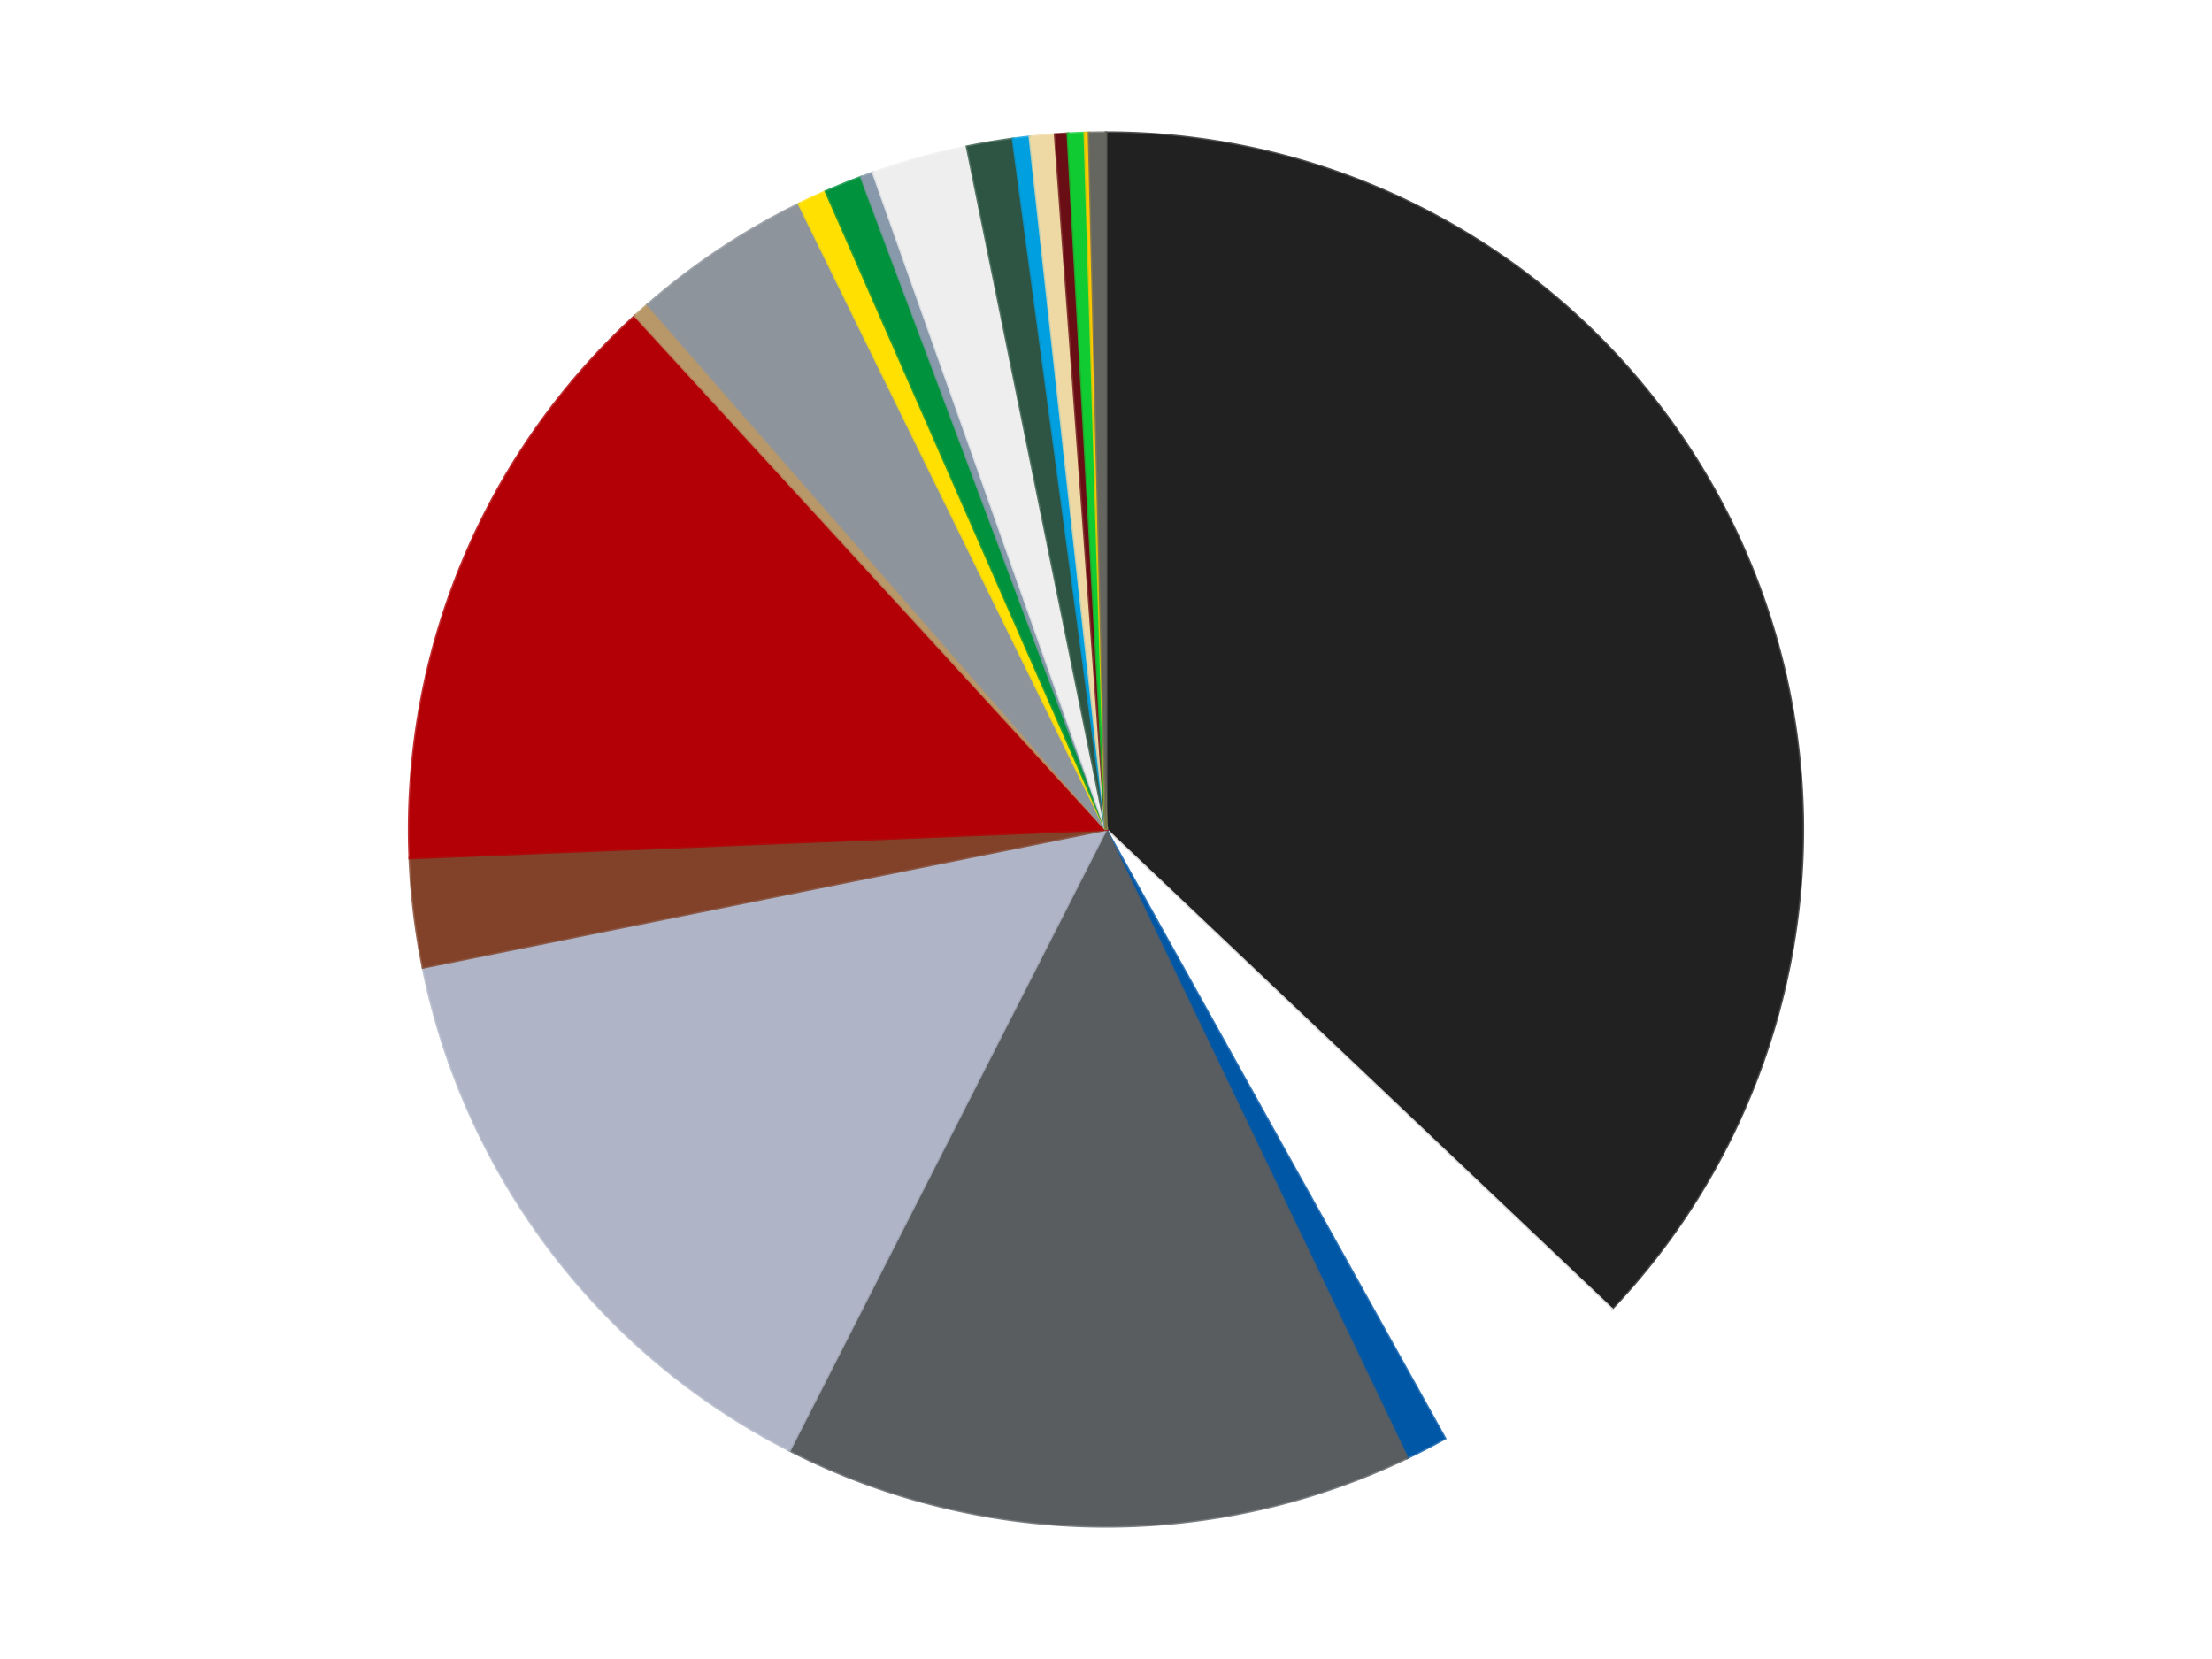 <?xml version='1.0' encoding='utf-8'?>
<svg xmlns="http://www.w3.org/2000/svg" xmlns:xlink="http://www.w3.org/1999/xlink" id="chart-66d5e1a7-33fa-418f-a745-ddf639eeed25" class="pygal-chart" viewBox="0 0 800 600"><!--Generated with pygal 3.0.4 (lxml) ©Kozea 2012-2016 on 2024-07-21--><!--http://pygal.org--><!--http://github.com/Kozea/pygal--><defs><style type="text/css">#chart-66d5e1a7-33fa-418f-a745-ddf639eeed25{-webkit-user-select:none;-webkit-font-smoothing:antialiased;font-family:Consolas,"Liberation Mono",Menlo,Courier,monospace}#chart-66d5e1a7-33fa-418f-a745-ddf639eeed25 .title{font-family:Consolas,"Liberation Mono",Menlo,Courier,monospace;font-size:16px}#chart-66d5e1a7-33fa-418f-a745-ddf639eeed25 .legends .legend text{font-family:Consolas,"Liberation Mono",Menlo,Courier,monospace;font-size:14px}#chart-66d5e1a7-33fa-418f-a745-ddf639eeed25 .axis text{font-family:Consolas,"Liberation Mono",Menlo,Courier,monospace;font-size:10px}#chart-66d5e1a7-33fa-418f-a745-ddf639eeed25 .axis text.major{font-family:Consolas,"Liberation Mono",Menlo,Courier,monospace;font-size:10px}#chart-66d5e1a7-33fa-418f-a745-ddf639eeed25 .text-overlay text.value{font-family:Consolas,"Liberation Mono",Menlo,Courier,monospace;font-size:16px}#chart-66d5e1a7-33fa-418f-a745-ddf639eeed25 .text-overlay text.label{font-family:Consolas,"Liberation Mono",Menlo,Courier,monospace;font-size:10px}#chart-66d5e1a7-33fa-418f-a745-ddf639eeed25 .tooltip{font-family:Consolas,"Liberation Mono",Menlo,Courier,monospace;font-size:14px}#chart-66d5e1a7-33fa-418f-a745-ddf639eeed25 text.no_data{font-family:Consolas,"Liberation Mono",Menlo,Courier,monospace;font-size:64px}
#chart-66d5e1a7-33fa-418f-a745-ddf639eeed25{background-color:transparent}#chart-66d5e1a7-33fa-418f-a745-ddf639eeed25 path,#chart-66d5e1a7-33fa-418f-a745-ddf639eeed25 line,#chart-66d5e1a7-33fa-418f-a745-ddf639eeed25 rect,#chart-66d5e1a7-33fa-418f-a745-ddf639eeed25 circle{-webkit-transition:150ms;-moz-transition:150ms;transition:150ms}#chart-66d5e1a7-33fa-418f-a745-ddf639eeed25 .graph &gt; .background{fill:transparent}#chart-66d5e1a7-33fa-418f-a745-ddf639eeed25 .plot &gt; .background{fill:transparent}#chart-66d5e1a7-33fa-418f-a745-ddf639eeed25 .graph{fill:rgba(0,0,0,.87)}#chart-66d5e1a7-33fa-418f-a745-ddf639eeed25 text.no_data{fill:rgba(0,0,0,1)}#chart-66d5e1a7-33fa-418f-a745-ddf639eeed25 .title{fill:rgba(0,0,0,1)}#chart-66d5e1a7-33fa-418f-a745-ddf639eeed25 .legends .legend text{fill:rgba(0,0,0,.87)}#chart-66d5e1a7-33fa-418f-a745-ddf639eeed25 .legends .legend:hover text{fill:rgba(0,0,0,1)}#chart-66d5e1a7-33fa-418f-a745-ddf639eeed25 .axis .line{stroke:rgba(0,0,0,1)}#chart-66d5e1a7-33fa-418f-a745-ddf639eeed25 .axis .guide.line{stroke:rgba(0,0,0,.54)}#chart-66d5e1a7-33fa-418f-a745-ddf639eeed25 .axis .major.line{stroke:rgba(0,0,0,.87)}#chart-66d5e1a7-33fa-418f-a745-ddf639eeed25 .axis text.major{fill:rgba(0,0,0,1)}#chart-66d5e1a7-33fa-418f-a745-ddf639eeed25 .axis.y .guides:hover .guide.line,#chart-66d5e1a7-33fa-418f-a745-ddf639eeed25 .line-graph .axis.x .guides:hover .guide.line,#chart-66d5e1a7-33fa-418f-a745-ddf639eeed25 .stackedline-graph .axis.x .guides:hover .guide.line,#chart-66d5e1a7-33fa-418f-a745-ddf639eeed25 .xy-graph .axis.x .guides:hover .guide.line{stroke:rgba(0,0,0,1)}#chart-66d5e1a7-33fa-418f-a745-ddf639eeed25 .axis .guides:hover text{fill:rgba(0,0,0,1)}#chart-66d5e1a7-33fa-418f-a745-ddf639eeed25 .reactive{fill-opacity:1.0;stroke-opacity:.8;stroke-width:1}#chart-66d5e1a7-33fa-418f-a745-ddf639eeed25 .ci{stroke:rgba(0,0,0,.87)}#chart-66d5e1a7-33fa-418f-a745-ddf639eeed25 .reactive.active,#chart-66d5e1a7-33fa-418f-a745-ddf639eeed25 .active .reactive{fill-opacity:0.6;stroke-opacity:.9;stroke-width:4}#chart-66d5e1a7-33fa-418f-a745-ddf639eeed25 .ci .reactive.active{stroke-width:1.5}#chart-66d5e1a7-33fa-418f-a745-ddf639eeed25 .series text{fill:rgba(0,0,0,1)}#chart-66d5e1a7-33fa-418f-a745-ddf639eeed25 .tooltip rect{fill:transparent;stroke:rgba(0,0,0,1);-webkit-transition:opacity 150ms;-moz-transition:opacity 150ms;transition:opacity 150ms}#chart-66d5e1a7-33fa-418f-a745-ddf639eeed25 .tooltip .label{fill:rgba(0,0,0,.87)}#chart-66d5e1a7-33fa-418f-a745-ddf639eeed25 .tooltip .label{fill:rgba(0,0,0,.87)}#chart-66d5e1a7-33fa-418f-a745-ddf639eeed25 .tooltip .legend{font-size:.8em;fill:rgba(0,0,0,.54)}#chart-66d5e1a7-33fa-418f-a745-ddf639eeed25 .tooltip .x_label{font-size:.6em;fill:rgba(0,0,0,1)}#chart-66d5e1a7-33fa-418f-a745-ddf639eeed25 .tooltip .xlink{font-size:.5em;text-decoration:underline}#chart-66d5e1a7-33fa-418f-a745-ddf639eeed25 .tooltip .value{font-size:1.5em}#chart-66d5e1a7-33fa-418f-a745-ddf639eeed25 .bound{font-size:.5em}#chart-66d5e1a7-33fa-418f-a745-ddf639eeed25 .max-value{font-size:.75em;fill:rgba(0,0,0,.54)}#chart-66d5e1a7-33fa-418f-a745-ddf639eeed25 .map-element{fill:transparent;stroke:rgba(0,0,0,.54) !important}#chart-66d5e1a7-33fa-418f-a745-ddf639eeed25 .map-element .reactive{fill-opacity:inherit;stroke-opacity:inherit}#chart-66d5e1a7-33fa-418f-a745-ddf639eeed25 .color-0,#chart-66d5e1a7-33fa-418f-a745-ddf639eeed25 .color-0 a:visited{stroke:#f44336;fill:#f44336}#chart-66d5e1a7-33fa-418f-a745-ddf639eeed25 .color-1,#chart-66d5e1a7-33fa-418f-a745-ddf639eeed25 .color-1 a:visited{stroke:#3f51b5;fill:#3f51b5}#chart-66d5e1a7-33fa-418f-a745-ddf639eeed25 .color-2,#chart-66d5e1a7-33fa-418f-a745-ddf639eeed25 .color-2 a:visited{stroke:#009688;fill:#009688}#chart-66d5e1a7-33fa-418f-a745-ddf639eeed25 .color-3,#chart-66d5e1a7-33fa-418f-a745-ddf639eeed25 .color-3 a:visited{stroke:#ffc107;fill:#ffc107}#chart-66d5e1a7-33fa-418f-a745-ddf639eeed25 .color-4,#chart-66d5e1a7-33fa-418f-a745-ddf639eeed25 .color-4 a:visited{stroke:#ff5722;fill:#ff5722}#chart-66d5e1a7-33fa-418f-a745-ddf639eeed25 .color-5,#chart-66d5e1a7-33fa-418f-a745-ddf639eeed25 .color-5 a:visited{stroke:#9c27b0;fill:#9c27b0}#chart-66d5e1a7-33fa-418f-a745-ddf639eeed25 .color-6,#chart-66d5e1a7-33fa-418f-a745-ddf639eeed25 .color-6 a:visited{stroke:#03a9f4;fill:#03a9f4}#chart-66d5e1a7-33fa-418f-a745-ddf639eeed25 .color-7,#chart-66d5e1a7-33fa-418f-a745-ddf639eeed25 .color-7 a:visited{stroke:#8bc34a;fill:#8bc34a}#chart-66d5e1a7-33fa-418f-a745-ddf639eeed25 .color-8,#chart-66d5e1a7-33fa-418f-a745-ddf639eeed25 .color-8 a:visited{stroke:#ff9800;fill:#ff9800}#chart-66d5e1a7-33fa-418f-a745-ddf639eeed25 .color-9,#chart-66d5e1a7-33fa-418f-a745-ddf639eeed25 .color-9 a:visited{stroke:#e91e63;fill:#e91e63}#chart-66d5e1a7-33fa-418f-a745-ddf639eeed25 .color-10,#chart-66d5e1a7-33fa-418f-a745-ddf639eeed25 .color-10 a:visited{stroke:#2196f3;fill:#2196f3}#chart-66d5e1a7-33fa-418f-a745-ddf639eeed25 .color-11,#chart-66d5e1a7-33fa-418f-a745-ddf639eeed25 .color-11 a:visited{stroke:#4caf50;fill:#4caf50}#chart-66d5e1a7-33fa-418f-a745-ddf639eeed25 .color-12,#chart-66d5e1a7-33fa-418f-a745-ddf639eeed25 .color-12 a:visited{stroke:#ffeb3b;fill:#ffeb3b}#chart-66d5e1a7-33fa-418f-a745-ddf639eeed25 .color-13,#chart-66d5e1a7-33fa-418f-a745-ddf639eeed25 .color-13 a:visited{stroke:#673ab7;fill:#673ab7}#chart-66d5e1a7-33fa-418f-a745-ddf639eeed25 .color-14,#chart-66d5e1a7-33fa-418f-a745-ddf639eeed25 .color-14 a:visited{stroke:#00bcd4;fill:#00bcd4}#chart-66d5e1a7-33fa-418f-a745-ddf639eeed25 .color-15,#chart-66d5e1a7-33fa-418f-a745-ddf639eeed25 .color-15 a:visited{stroke:#cddc39;fill:#cddc39}#chart-66d5e1a7-33fa-418f-a745-ddf639eeed25 .color-16,#chart-66d5e1a7-33fa-418f-a745-ddf639eeed25 .color-16 a:visited{stroke:#9e9e9e;fill:#9e9e9e}#chart-66d5e1a7-33fa-418f-a745-ddf639eeed25 .color-17,#chart-66d5e1a7-33fa-418f-a745-ddf639eeed25 .color-17 a:visited{stroke:#607d8b;fill:#607d8b}#chart-66d5e1a7-33fa-418f-a745-ddf639eeed25 .color-18,#chart-66d5e1a7-33fa-418f-a745-ddf639eeed25 .color-18 a:visited{stroke:#7b0f07;fill:#7b0f07}#chart-66d5e1a7-33fa-418f-a745-ddf639eeed25 .color-19,#chart-66d5e1a7-33fa-418f-a745-ddf639eeed25 .color-19 a:visited{stroke:#141938;fill:#141938}#chart-66d5e1a7-33fa-418f-a745-ddf639eeed25 .text-overlay .color-0 text{fill:black}#chart-66d5e1a7-33fa-418f-a745-ddf639eeed25 .text-overlay .color-1 text{fill:black}#chart-66d5e1a7-33fa-418f-a745-ddf639eeed25 .text-overlay .color-2 text{fill:black}#chart-66d5e1a7-33fa-418f-a745-ddf639eeed25 .text-overlay .color-3 text{fill:black}#chart-66d5e1a7-33fa-418f-a745-ddf639eeed25 .text-overlay .color-4 text{fill:black}#chart-66d5e1a7-33fa-418f-a745-ddf639eeed25 .text-overlay .color-5 text{fill:black}#chart-66d5e1a7-33fa-418f-a745-ddf639eeed25 .text-overlay .color-6 text{fill:black}#chart-66d5e1a7-33fa-418f-a745-ddf639eeed25 .text-overlay .color-7 text{fill:black}#chart-66d5e1a7-33fa-418f-a745-ddf639eeed25 .text-overlay .color-8 text{fill:black}#chart-66d5e1a7-33fa-418f-a745-ddf639eeed25 .text-overlay .color-9 text{fill:black}#chart-66d5e1a7-33fa-418f-a745-ddf639eeed25 .text-overlay .color-10 text{fill:black}#chart-66d5e1a7-33fa-418f-a745-ddf639eeed25 .text-overlay .color-11 text{fill:black}#chart-66d5e1a7-33fa-418f-a745-ddf639eeed25 .text-overlay .color-12 text{fill:black}#chart-66d5e1a7-33fa-418f-a745-ddf639eeed25 .text-overlay .color-13 text{fill:black}#chart-66d5e1a7-33fa-418f-a745-ddf639eeed25 .text-overlay .color-14 text{fill:black}#chart-66d5e1a7-33fa-418f-a745-ddf639eeed25 .text-overlay .color-15 text{fill:black}#chart-66d5e1a7-33fa-418f-a745-ddf639eeed25 .text-overlay .color-16 text{fill:black}#chart-66d5e1a7-33fa-418f-a745-ddf639eeed25 .text-overlay .color-17 text{fill:black}#chart-66d5e1a7-33fa-418f-a745-ddf639eeed25 .text-overlay .color-18 text{fill:black}#chart-66d5e1a7-33fa-418f-a745-ddf639eeed25 .text-overlay .color-19 text{fill:white}
#chart-66d5e1a7-33fa-418f-a745-ddf639eeed25 text.no_data{text-anchor:middle}#chart-66d5e1a7-33fa-418f-a745-ddf639eeed25 .guide.line{fill:none}#chart-66d5e1a7-33fa-418f-a745-ddf639eeed25 .centered{text-anchor:middle}#chart-66d5e1a7-33fa-418f-a745-ddf639eeed25 .title{text-anchor:middle}#chart-66d5e1a7-33fa-418f-a745-ddf639eeed25 .legends .legend text{fill-opacity:1}#chart-66d5e1a7-33fa-418f-a745-ddf639eeed25 .axis.x text{text-anchor:middle}#chart-66d5e1a7-33fa-418f-a745-ddf639eeed25 .axis.x:not(.web) text[transform]{text-anchor:start}#chart-66d5e1a7-33fa-418f-a745-ddf639eeed25 .axis.x:not(.web) text[transform].backwards{text-anchor:end}#chart-66d5e1a7-33fa-418f-a745-ddf639eeed25 .axis.y text{text-anchor:end}#chart-66d5e1a7-33fa-418f-a745-ddf639eeed25 .axis.y text[transform].backwards{text-anchor:start}#chart-66d5e1a7-33fa-418f-a745-ddf639eeed25 .axis.y2 text{text-anchor:start}#chart-66d5e1a7-33fa-418f-a745-ddf639eeed25 .axis.y2 text[transform].backwards{text-anchor:end}#chart-66d5e1a7-33fa-418f-a745-ddf639eeed25 .axis .guide.line{stroke-dasharray:4,4;stroke:black}#chart-66d5e1a7-33fa-418f-a745-ddf639eeed25 .axis .major.guide.line{stroke-dasharray:6,6;stroke:black}#chart-66d5e1a7-33fa-418f-a745-ddf639eeed25 .horizontal .axis.y .guide.line,#chart-66d5e1a7-33fa-418f-a745-ddf639eeed25 .horizontal .axis.y2 .guide.line,#chart-66d5e1a7-33fa-418f-a745-ddf639eeed25 .vertical .axis.x .guide.line{opacity:0}#chart-66d5e1a7-33fa-418f-a745-ddf639eeed25 .horizontal .axis.always_show .guide.line,#chart-66d5e1a7-33fa-418f-a745-ddf639eeed25 .vertical .axis.always_show .guide.line{opacity:1 !important}#chart-66d5e1a7-33fa-418f-a745-ddf639eeed25 .axis.y .guides:hover .guide.line,#chart-66d5e1a7-33fa-418f-a745-ddf639eeed25 .axis.y2 .guides:hover .guide.line,#chart-66d5e1a7-33fa-418f-a745-ddf639eeed25 .axis.x .guides:hover .guide.line{opacity:1}#chart-66d5e1a7-33fa-418f-a745-ddf639eeed25 .axis .guides:hover text{opacity:1}#chart-66d5e1a7-33fa-418f-a745-ddf639eeed25 .nofill{fill:none}#chart-66d5e1a7-33fa-418f-a745-ddf639eeed25 .subtle-fill{fill-opacity:.2}#chart-66d5e1a7-33fa-418f-a745-ddf639eeed25 .dot{stroke-width:1px;fill-opacity:1;stroke-opacity:1}#chart-66d5e1a7-33fa-418f-a745-ddf639eeed25 .dot.active{stroke-width:5px}#chart-66d5e1a7-33fa-418f-a745-ddf639eeed25 .dot.negative{fill:transparent}#chart-66d5e1a7-33fa-418f-a745-ddf639eeed25 text,#chart-66d5e1a7-33fa-418f-a745-ddf639eeed25 tspan{stroke:none !important}#chart-66d5e1a7-33fa-418f-a745-ddf639eeed25 .series text.active{opacity:1}#chart-66d5e1a7-33fa-418f-a745-ddf639eeed25 .tooltip rect{fill-opacity:.95;stroke-width:.5}#chart-66d5e1a7-33fa-418f-a745-ddf639eeed25 .tooltip text{fill-opacity:1}#chart-66d5e1a7-33fa-418f-a745-ddf639eeed25 .showable{visibility:hidden}#chart-66d5e1a7-33fa-418f-a745-ddf639eeed25 .showable.shown{visibility:visible}#chart-66d5e1a7-33fa-418f-a745-ddf639eeed25 .gauge-background{fill:rgba(229,229,229,1);stroke:none}#chart-66d5e1a7-33fa-418f-a745-ddf639eeed25 .bg-lines{stroke:transparent;stroke-width:2px}</style><script type="text/javascript">window.pygal = window.pygal || {};window.pygal.config = window.pygal.config || {};window.pygal.config['66d5e1a7-33fa-418f-a745-ddf639eeed25'] = {"allow_interruptions": false, "box_mode": "extremes", "classes": ["pygal-chart"], "css": ["file://style.css", "file://graph.css"], "defs": [], "disable_xml_declaration": false, "dots_size": 2.5, "dynamic_print_values": false, "explicit_size": false, "fill": false, "force_uri_protocol": "https", "formatter": null, "half_pie": false, "height": 600, "include_x_axis": false, "inner_radius": 0, "interpolate": null, "interpolation_parameters": {}, "interpolation_precision": 250, "inverse_y_axis": false, "js": ["//kozea.github.io/pygal.js/2.0.x/pygal-tooltips.min.js"], "legend_at_bottom": false, "legend_at_bottom_columns": null, "legend_box_size": 12, "logarithmic": false, "margin": 20, "margin_bottom": null, "margin_left": null, "margin_right": null, "margin_top": null, "max_scale": 16, "min_scale": 4, "missing_value_fill_truncation": "x", "no_data_text": "No data", "no_prefix": false, "order_min": null, "pretty_print": false, "print_labels": false, "print_values": false, "print_values_position": "center", "print_zeroes": true, "range": null, "rounded_bars": null, "secondary_range": null, "show_dots": true, "show_legend": false, "show_minor_x_labels": true, "show_minor_y_labels": true, "show_only_major_dots": false, "show_x_guides": false, "show_x_labels": true, "show_y_guides": true, "show_y_labels": true, "spacing": 10, "stack_from_top": false, "strict": false, "stroke": true, "stroke_style": null, "style": {"background": "transparent", "ci_colors": [], "colors": ["#F44336", "#3F51B5", "#009688", "#FFC107", "#FF5722", "#9C27B0", "#03A9F4", "#8BC34A", "#FF9800", "#E91E63", "#2196F3", "#4CAF50", "#FFEB3B", "#673AB7", "#00BCD4", "#CDDC39", "#9E9E9E", "#607D8B"], "dot_opacity": "1", "font_family": "Consolas, \"Liberation Mono\", Menlo, Courier, monospace", "foreground": "rgba(0, 0, 0, .87)", "foreground_strong": "rgba(0, 0, 0, 1)", "foreground_subtle": "rgba(0, 0, 0, .54)", "guide_stroke_color": "black", "guide_stroke_dasharray": "4,4", "label_font_family": "Consolas, \"Liberation Mono\", Menlo, Courier, monospace", "label_font_size": 10, "legend_font_family": "Consolas, \"Liberation Mono\", Menlo, Courier, monospace", "legend_font_size": 14, "major_guide_stroke_color": "black", "major_guide_stroke_dasharray": "6,6", "major_label_font_family": "Consolas, \"Liberation Mono\", Menlo, Courier, monospace", "major_label_font_size": 10, "no_data_font_family": "Consolas, \"Liberation Mono\", Menlo, Courier, monospace", "no_data_font_size": 64, "opacity": "1.0", "opacity_hover": "0.6", "plot_background": "transparent", "stroke_opacity": ".8", "stroke_opacity_hover": ".9", "stroke_width": "1", "stroke_width_hover": "4", "title_font_family": "Consolas, \"Liberation Mono\", Menlo, Courier, monospace", "title_font_size": 16, "tooltip_font_family": "Consolas, \"Liberation Mono\", Menlo, Courier, monospace", "tooltip_font_size": 14, "transition": "150ms", "value_background": "rgba(229, 229, 229, 1)", "value_colors": [], "value_font_family": "Consolas, \"Liberation Mono\", Menlo, Courier, monospace", "value_font_size": 16, "value_label_font_family": "Consolas, \"Liberation Mono\", Menlo, Courier, monospace", "value_label_font_size": 10}, "title": null, "tooltip_border_radius": 0, "tooltip_fancy_mode": true, "truncate_label": null, "truncate_legend": null, "width": 800, "x_label_rotation": 0, "x_labels": null, "x_labels_major": null, "x_labels_major_count": null, "x_labels_major_every": null, "x_title": null, "xrange": null, "y_label_rotation": 0, "y_labels": null, "y_labels_major": null, "y_labels_major_count": null, "y_labels_major_every": null, "y_title": null, "zero": 0, "legends": ["Black", "White", "Blue", "Dark Bluish Gray", "Light Bluish Gray", "Reddish Brown", "Red", "Dark Tan", "Flat Silver", "Yellow", "Green", "Sand Blue", "Trans-Clear", "Dark Green", "Dark Azure", "Tan", "Dark Red", "Bright Green", "Bright Light Orange", "Pearl Dark Gray"]}</script><script type="text/javascript" xlink:href="https://kozea.github.io/pygal.js/2.0.x/pygal-tooltips.min.js"/></defs><title>Pygal</title><g class="graph pie-graph vertical"><rect x="0" y="0" width="800" height="600" class="background"/><g transform="translate(20, 20)" class="plot"><rect x="0" y="0" width="760" height="560" class="background"/><g class="series serie-0 color-0"><g class="slices"><g class="slice" style="fill: #212121; stroke: #212121"><path d="M380 28 A252 252 0 0 1 562.869 453.387 L380 280 A0 0 0 0 0 380 280 z" class="slice reactive tooltip-trigger"/><desc class="value">383</desc><desc class="x centered">495.7569752619355</desc><desc class="y centered">230.23733650408525</desc></g></g></g><g class="series serie-1 color-1"><g class="slices"><g class="slice" style="fill: #FFFFFF; stroke: #FFFFFF"><path d="M562.869 453.387 A252 252 0 0 1 502.555 500.191 L380 280 A0 0 0 0 0 380 280 z" class="slice reactive tooltip-trigger"/><desc class="value">50</desc><desc class="x centered">457.2474818644596</desc><desc class="y centered">379.543088889184</desc></g></g></g><g class="series serie-2 color-2"><g class="slices"><g class="slice" style="fill: #0057A6; stroke: #0057A6"><path d="M502.555 500.191 A252 252 0 0 1 488.944 507.234 L380 280 A0 0 0 0 0 380 280 z" class="slice reactive tooltip-trigger"/><desc class="value">10</desc><desc class="x centered">437.9016170953178</desc><desc class="y centered">391.9080101590016</desc></g></g></g><g class="series serie-3 color-3"><g class="slices"><g class="slice" style="fill: #595D60; stroke: #595D60"><path d="M488.944 507.234 A252 252 0 0 1 265.56 504.516 L380 280 A0 0 0 0 0 380 280 z" class="slice reactive tooltip-trigger"/><desc class="value">151</desc><desc class="x centered">378.4672568777813</desc><desc class="y centered">405.9906770301727</desc></g></g></g><g class="series serie-4 color-4"><g class="slices"><g class="slice" style="fill: #AFB5C7; stroke: #AFB5C7"><path d="M265.56 504.516 A252 252 0 0 1 132.983 329.867 L380 280 A0 0 0 0 0 380 280 z" class="slice reactive tooltip-trigger"/><desc class="value">148</desc><desc class="x centered">279.64031947143496</desc><desc class="y centered">356.1835580962478</desc></g></g></g><g class="series serie-5 color-5"><g class="slices"><g class="slice" style="fill: #82422A; stroke: #82422A"><path d="M132.983 329.867 A252 252 0 0 1 128.212 290.343 L380 280 A0 0 0 0 0 380 280 z" class="slice reactive tooltip-trigger"/><desc class="value">26</desc><desc class="x centered">254.90805365052583</desc><desc class="y centered">295.09983306200024</desc></g></g></g><g class="series serie-6 color-6"><g class="slices"><g class="slice" style="fill: #B30006; stroke: #B30006"><path d="M128.212 290.343 A252 252 0 0 1 209.696 94.256 L380 280 A0 0 0 0 0 380 280 z" class="slice reactive tooltip-trigger"/><desc class="value">143</desc><desc class="x centered">263.6462455203741</desc><desc class="y centered">231.64915907148108</desc></g></g></g><g class="series serie-7 color-7"><g class="slices"><g class="slice" style="fill: #B89869; stroke: #B89869"><path d="M209.696 94.256 A252 252 0 0 1 214.265 90.168 L380 280 A0 0 0 0 0 380 280 z" class="slice reactive tooltip-trigger"/><desc class="value">4</desc><desc class="x centered">295.98422131010915</desc><desc class="y centered">186.09926022053244</desc></g></g></g><g class="series serie-8 color-8"><g class="slices"><g class="slice" style="fill: #8D949C; stroke: #8D949C"><path d="M214.265 90.168 A252 252 0 0 1 268.987 53.77 L380 280 A0 0 0 0 0 380 280 z" class="slice reactive tooltip-trigger"/><desc class="value">43</desc><desc class="x centered">310.2173514349936</desc><desc class="y centered">175.08869479768728</desc></g></g></g><g class="series serie-9 color-9"><g class="slices"><g class="slice" style="fill: #FFE001; stroke: #FFE001"><path d="M268.987 53.77 A252 252 0 0 1 278.717 49.249 L380 280 A0 0 0 0 0 380 280 z" class="slice reactive tooltip-trigger"/><desc class="value">7</desc><desc class="x centered">326.91415326637315</desc><desc class="y centered">165.7288624517377</desc></g></g></g><g class="series serie-10 color-10"><g class="slices"><g class="slice" style="fill: #00923D; stroke: #00923D"><path d="M278.717 49.249 A252 252 0 0 1 291.495 44.053 L380 280 A0 0 0 0 0 380 280 z" class="slice reactive tooltip-trigger"/><desc class="value">9</desc><desc class="x centered">332.53519494890884</desc><desc class="y centered">163.28199675516245</desc></g></g></g><g class="series serie-11 color-11"><g class="slices"><g class="slice" style="fill: #8899AB; stroke: #8899AB"><path d="M291.495 44.053 A252 252 0 0 1 295.814 42.478 L380 280 A0 0 0 0 0 380 280 z" class="slice reactive tooltip-trigger"/><desc class="value">3</desc><desc class="x centered">336.8254527372139</desc><desc class="y centered">161.62788137127288</desc></g></g></g><g class="series serie-12 color-12"><g class="slices"><g class="slice" style="fill: #EEEEEE; stroke: #EEEEEE"><path d="M295.814 42.478 A252 252 0 0 1 329.757 33.059 L380 280 A0 0 0 0 0 380 280 z" class="slice reactive tooltip-trigger"/><desc class="value">23</desc><desc class="x centered">346.3105277500199</desc><desc class="y centered">158.58739991451537</desc></g></g></g><g class="series serie-13 color-13"><g class="slices"><g class="slice" style="fill: #2E5543; stroke: #2E5543"><path d="M329.757 33.059 A252 252 0 0 1 346.379 30.253 L380 280 A0 0 0 0 0 380 280 z" class="slice reactive tooltip-trigger"/><desc class="value">11</desc><desc class="x centered">359.0224027979221</desc><desc class="y centered">155.75853986841844</desc></g></g></g><g class="series serie-14 color-14"><g class="slices"><g class="slice" style="fill: #009FE0; stroke: #009FE0"><path d="M346.379 30.253 A252 252 0 0 1 352.465 29.509 L380 280 A0 0 0 0 0 380 280 z" class="slice reactive tooltip-trigger"/><desc class="value">4</desc><desc class="x centered">364.7099676538261</desc><desc class="y centered">154.93115931274906</desc></g></g></g><g class="series serie-15 color-15"><g class="slices"><g class="slice" style="fill: #EED9A4; stroke: #EED9A4"><path d="M352.465 29.509 A252 252 0 0 1 361.623 28.671 L380 280 A0 0 0 0 0 380 280 z" class="slice reactive tooltip-trigger"/><desc class="value">6</desc><desc class="x centered">368.52008534793595</desc><desc class="y centered">154.52405983782657</desc></g></g></g><g class="series serie-16 color-16"><g class="slices"><g class="slice" style="fill: #6A0E15; stroke: #6A0E15"><path d="M361.623 28.671 A252 252 0 0 1 366.212 28.377 L380 280 A0 0 0 0 0 380 280 z" class="slice reactive tooltip-trigger"/><desc class="value">3</desc><desc class="x centered">371.95836950362946</desc><desc class="y centered">154.25688019235469</desc></g></g></g><g class="series serie-17 color-17"><g class="slices"><g class="slice" style="fill: #10CB31; stroke: #10CB31"><path d="M366.212 28.377 A252 252 0 0 1 372.337 28.117 L380 280 A0 0 0 0 0 380 280 z" class="slice reactive tooltip-trigger"/><desc class="value">4</desc><desc class="x centered">374.63688749365133</desc><desc class="y centered">154.11419053664451</desc></g></g></g><g class="series serie-18 color-18"><g class="slices"><g class="slice" style="fill: #FFC700; stroke: #FFC700"><path d="M372.337 28.117 A252 252 0 0 1 373.869 28.075 L380 280 A0 0 0 0 0 380 280 z" class="slice reactive tooltip-trigger"/><desc class="value">1</desc><desc class="x centered">376.55167351978486</desc><desc class="y centered">154.04719517023113</desc></g></g></g><g class="series serie-19 color-19"><g class="slices"><g class="slice" style="fill: #666660; stroke: #666660"><path d="M373.869 28.075 A252 252 0 0 1 380 28 L380 280 A0 0 0 0 0 380 280 z" class="slice reactive tooltip-trigger"/><desc class="value">4</desc><desc class="x centered">378.46725687778144</desc><desc class="y centered">154.00932296982728</desc></g></g></g></g><g class="titles"/><g transform="translate(20, 20)" class="plot overlay"><g class="series serie-0 color-0"/><g class="series serie-1 color-1"/><g class="series serie-2 color-2"/><g class="series serie-3 color-3"/><g class="series serie-4 color-4"/><g class="series serie-5 color-5"/><g class="series serie-6 color-6"/><g class="series serie-7 color-7"/><g class="series serie-8 color-8"/><g class="series serie-9 color-9"/><g class="series serie-10 color-10"/><g class="series serie-11 color-11"/><g class="series serie-12 color-12"/><g class="series serie-13 color-13"/><g class="series serie-14 color-14"/><g class="series serie-15 color-15"/><g class="series serie-16 color-16"/><g class="series serie-17 color-17"/><g class="series serie-18 color-18"/><g class="series serie-19 color-19"/></g><g transform="translate(20, 20)" class="plot text-overlay"><g class="series serie-0 color-0"/><g class="series serie-1 color-1"/><g class="series serie-2 color-2"/><g class="series serie-3 color-3"/><g class="series serie-4 color-4"/><g class="series serie-5 color-5"/><g class="series serie-6 color-6"/><g class="series serie-7 color-7"/><g class="series serie-8 color-8"/><g class="series serie-9 color-9"/><g class="series serie-10 color-10"/><g class="series serie-11 color-11"/><g class="series serie-12 color-12"/><g class="series serie-13 color-13"/><g class="series serie-14 color-14"/><g class="series serie-15 color-15"/><g class="series serie-16 color-16"/><g class="series serie-17 color-17"/><g class="series serie-18 color-18"/><g class="series serie-19 color-19"/></g><g transform="translate(20, 20)" class="plot tooltip-overlay"><g transform="translate(0 0)" style="opacity: 0" class="tooltip"><rect rx="0" ry="0" width="0" height="0" class="tooltip-box"/><g class="text"/></g></g></g></svg>